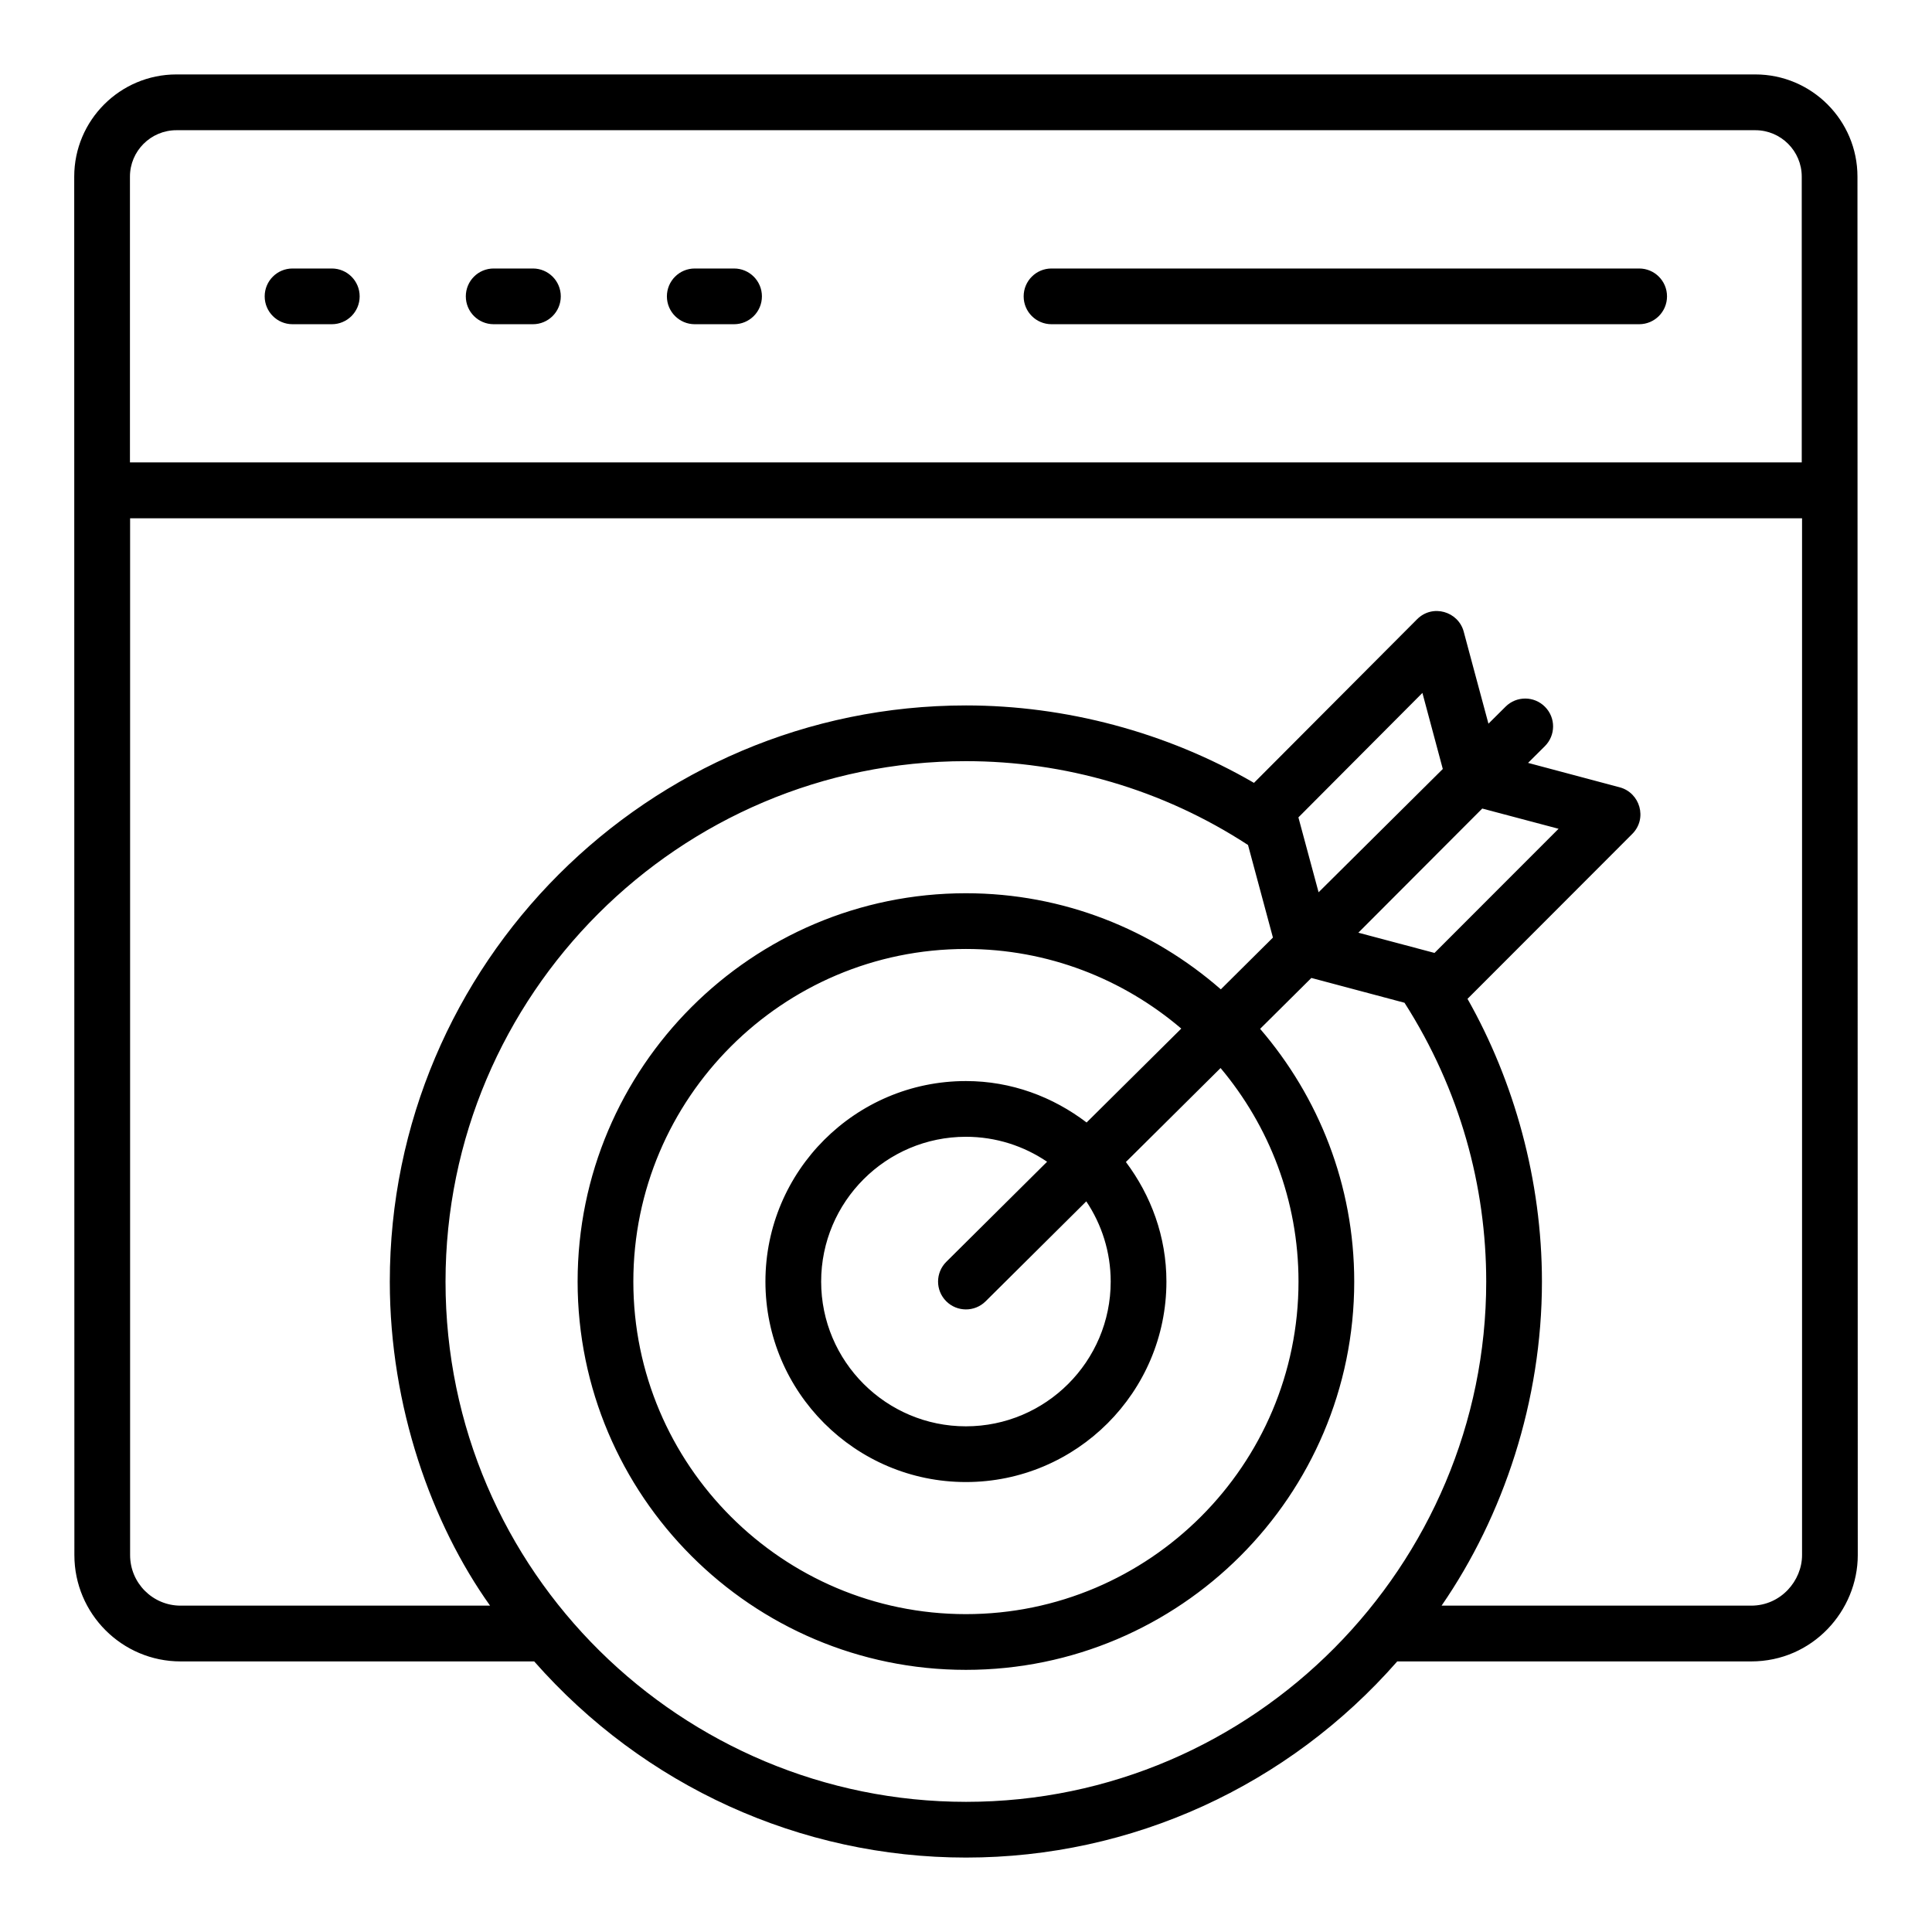 <svg width="38" height="38" viewBox="0 0 38 38" fill="none" xmlns="http://www.w3.org/2000/svg">
<path d="M32.24 5.281H20.682C20.379 5.281 20.134 5.526 20.134 5.829C20.134 6.132 20.379 6.377 20.682 6.377H32.24C32.543 6.377 32.788 6.132 32.788 5.829C32.788 5.526 32.543 5.281 32.24 5.281ZM6.526 5.281H5.754C5.451 5.281 5.206 5.526 5.206 5.829C5.206 6.132 5.451 6.377 5.754 6.377H6.526C6.829 6.377 7.074 6.132 7.074 5.829C7.074 5.526 6.829 5.281 6.526 5.281ZM10.482 5.281H9.71C9.407 5.281 9.162 5.526 9.162 5.829C9.162 6.132 9.407 6.377 9.71 6.377H10.482C10.784 6.377 11.03 6.132 11.03 5.829C11.03 5.526 10.784 5.281 10.482 5.281ZM14.438 5.281H13.665C13.363 5.281 13.117 5.526 13.117 5.829C13.117 6.132 13.363 6.377 13.665 6.377H14.438C14.74 6.377 14.986 6.132 14.986 5.829C14.986 5.526 14.74 5.281 14.438 5.281Z" fill="black"/>
<path d="M36.534 3.474C36.534 2.366 35.633 1.464 34.525 1.464H3.47C2.361 1.464 1.46 2.366 1.46 3.474C1.46 6.246 1.459 -6.569 1.463 30.587C1.463 31.74 2.4 32.678 3.552 32.678H10.507C12.662 35.127 15.738 36.536 19.001 36.536C22.265 36.536 25.336 35.126 27.482 32.678H34.443C35.655 32.678 36.54 31.678 36.54 30.587C36.539 27.53 36.542 39.144 36.534 3.474ZM2.556 3.474C2.556 2.97 2.966 2.561 3.47 2.561H34.525C35.028 2.561 35.438 2.97 35.438 3.474V9.095H2.556V3.474ZM19.001 35.44C13.43 35.44 8.763 30.929 8.763 25.209C8.763 19.564 13.356 14.971 19.001 14.971C20.927 14.971 22.86 15.519 24.547 16.62L25.037 18.441L24.012 19.459C22.669 18.286 20.918 17.569 18.998 17.569C14.787 17.569 11.361 20.995 11.361 25.207C11.361 29.418 14.787 32.844 18.998 32.844C23.21 32.844 26.636 29.418 26.636 25.207C26.636 23.308 25.935 21.573 24.785 20.236L25.793 19.235L27.625 19.723C28.719 21.436 29.232 23.336 29.232 25.209C29.232 30.775 24.686 35.44 19.001 35.44ZM18.61 25.593C18.823 25.807 19.17 25.809 19.385 25.596L21.366 23.629C21.668 24.081 21.846 24.623 21.846 25.207C21.846 26.777 20.569 28.054 18.998 28.054C17.428 28.054 16.151 26.777 16.151 25.207C16.151 23.637 17.428 22.359 18.998 22.359C19.59 22.359 20.139 22.541 20.595 22.85L18.613 24.818C18.398 25.031 18.396 25.378 18.61 25.593ZM21.372 22.078C20.71 21.574 19.893 21.263 18.998 21.263C16.824 21.263 15.055 23.032 15.055 25.207C15.055 27.381 16.824 29.15 18.998 29.15C21.173 29.15 22.942 27.381 22.942 25.207C22.942 24.322 22.639 23.514 22.145 22.855L24.007 21.007C24.962 22.145 25.54 23.609 25.54 25.207C25.54 28.813 22.605 31.748 18.998 31.748C15.392 31.748 12.457 28.813 12.457 25.207C12.457 21.6 15.392 18.665 18.998 18.665C20.614 18.665 22.091 19.257 23.234 20.231L21.372 22.078ZM25.935 17.55C25.915 17.476 25.513 15.985 25.538 16.077C25.611 16.004 28.138 13.467 27.977 13.629L28.378 15.125L25.935 17.55ZM29.154 15.903L30.655 16.301C30.581 16.375 28.054 18.904 28.215 18.743C28.109 18.715 26.623 18.32 26.717 18.345L29.154 15.903ZM35.444 30.587C35.444 31.088 35.029 31.581 34.443 31.581H28.354C29.573 29.813 30.328 27.55 30.328 25.209C30.328 23.216 29.782 21.267 28.864 19.646C28.938 19.573 32.318 16.189 32.104 16.403C32.408 16.099 32.257 15.591 31.856 15.485L30.055 15.005L30.385 14.677C30.6 14.463 30.602 14.117 30.388 13.902C30.175 13.687 29.828 13.685 29.613 13.899L29.276 14.234C29.255 14.159 28.758 12.308 28.79 12.425C28.683 12.025 28.176 11.875 27.872 12.18C27.799 12.253 24.451 15.612 24.664 15.398C22.941 14.397 20.95 13.875 19.001 13.875C12.751 13.875 7.667 18.959 7.667 25.209C7.667 27.673 8.492 29.972 9.639 31.581H3.552C3.004 31.581 2.559 31.136 2.559 30.587V10.194H35.444V30.587Z" fill="black"/>
</svg>
